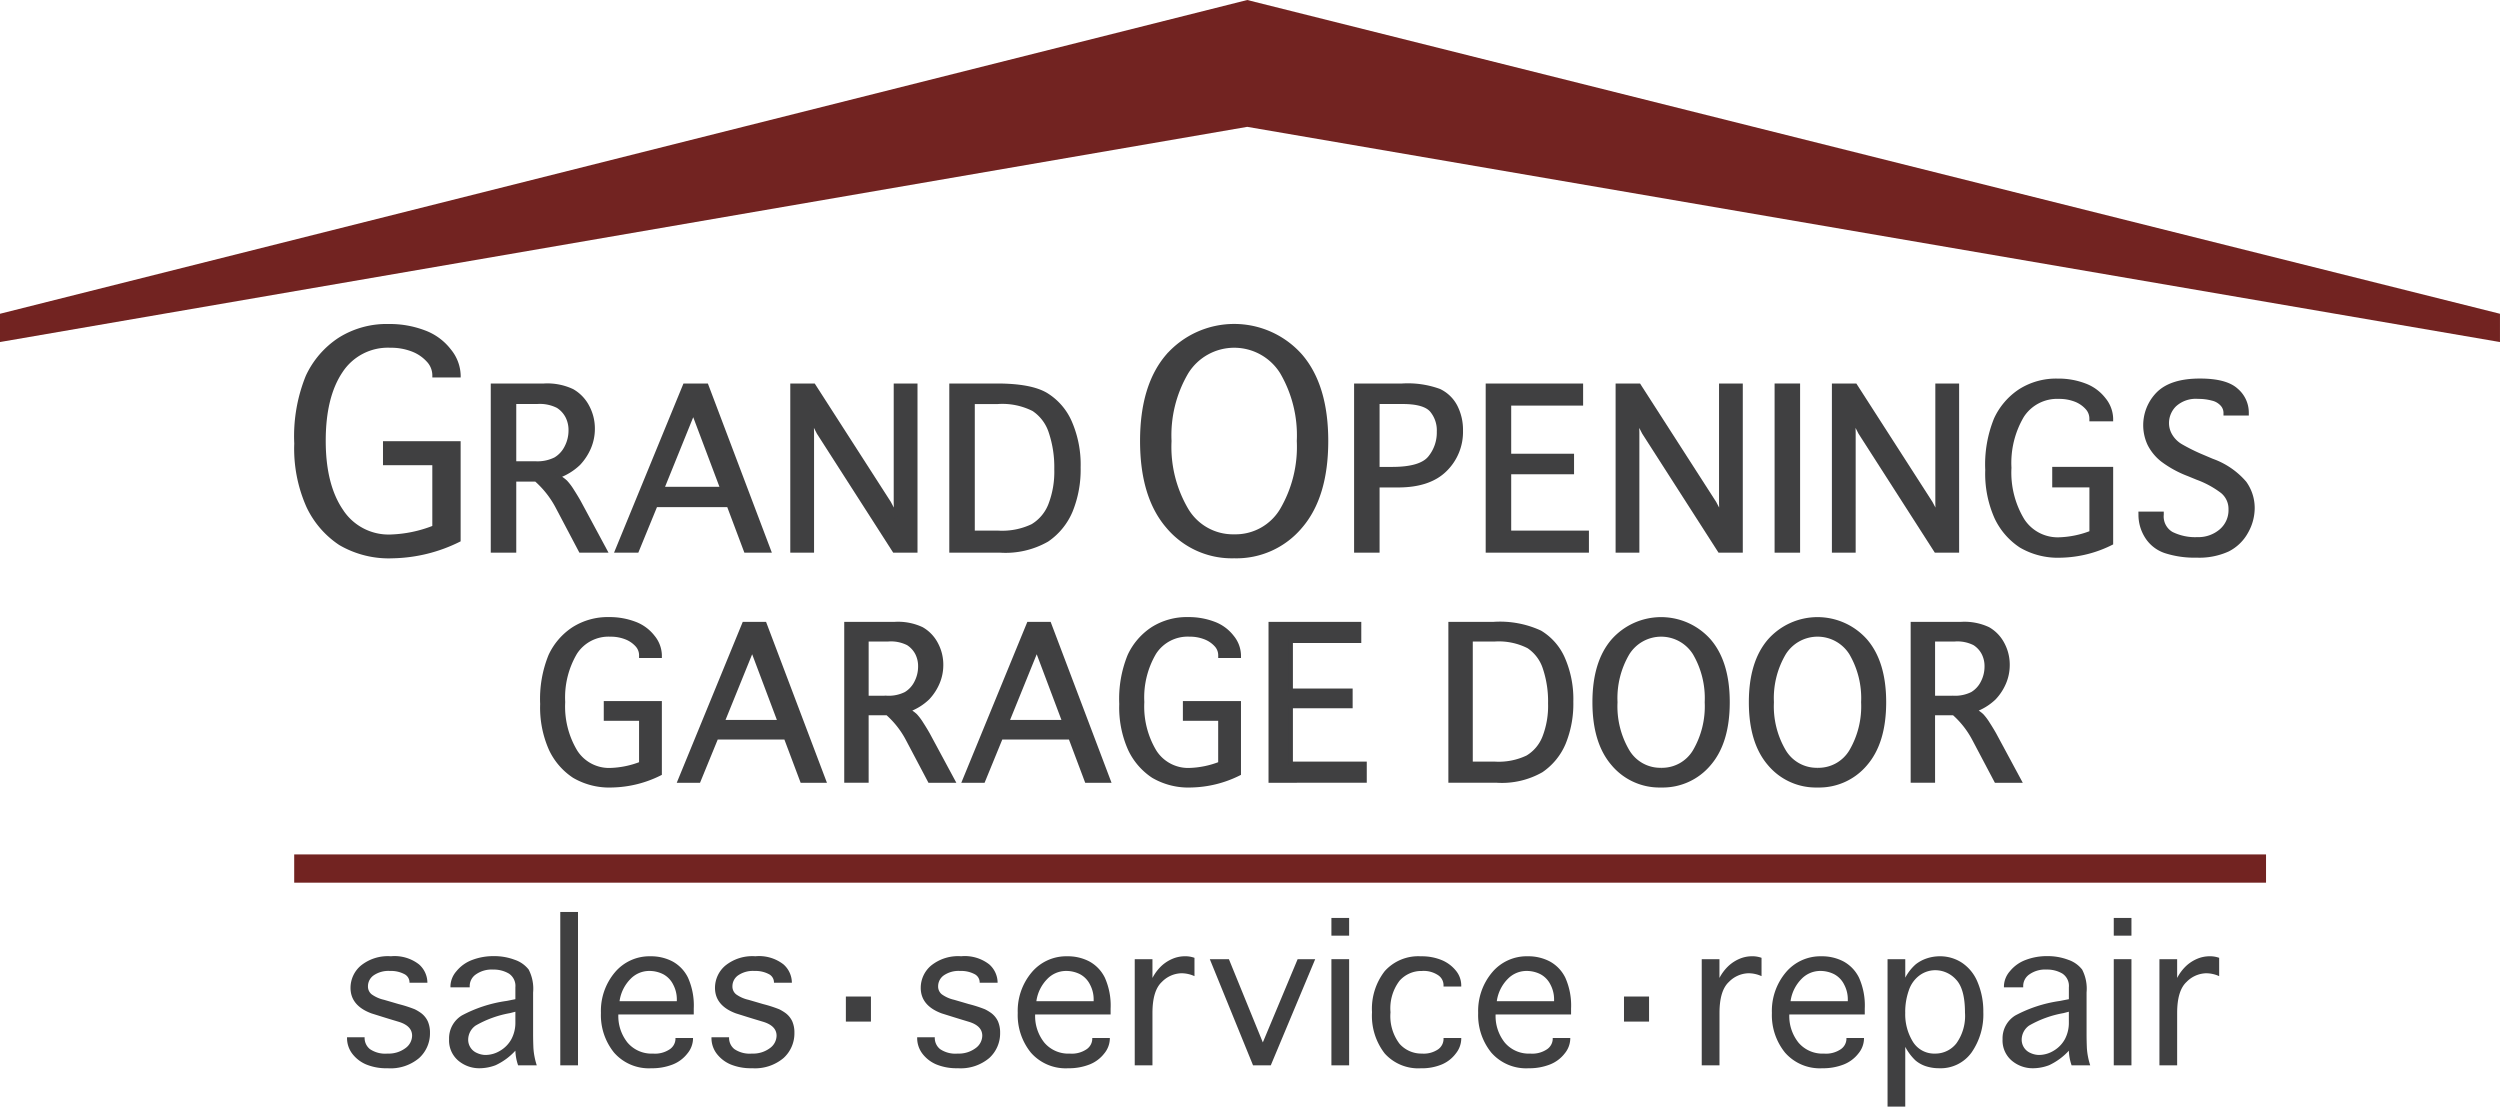 <?xml version="1.0" encoding="UTF-8"?> <svg xmlns="http://www.w3.org/2000/svg" xmlns:xlink="http://www.w3.org/1999/xlink" width="319.304" height="141.335" viewBox="0 0 319.304 141.335"><defs><clipPath id="clip-path"><rect id="Rectangle_7" data-name="Rectangle 7" width="319.304" height="141.335" fill="none"></rect></clipPath></defs><g id="GOGD-Logo-Main" transform="translate(0 0)"><g id="Group_1" data-name="Group 1" transform="translate(0 0)" clip-path="url(#clip-path)"><path id="Path_1" data-name="Path 1" d="M34.5,42.416A19.837,19.837,0,0,1,26,44.533a12.414,12.414,0,0,1-6.8-1.668,11.743,11.743,0,0,1-4.148-4.8A18.182,18.182,0,0,1,13.5,30a20.393,20.393,0,0,1,1.464-8.6A11.528,11.528,0,0,1,19.1,16.6a11.379,11.379,0,0,1,6.353-1.74,12.47,12.47,0,0,1,4.554.8,7.294,7.294,0,0,1,3.28,2.408,5.314,5.314,0,0,1,1.218,3.2v.173H31.136v-.173a2.693,2.693,0,0,0-.757-1.827,5.11,5.11,0,0,0-1.972-1.321,7.484,7.484,0,0,0-2.754-.478,7.043,7.043,0,0,0-6.238,3.207q-2.145,3.206-2.145,8.8t2.2,8.847a7.071,7.071,0,0,0,6.207,3.249,16.258,16.258,0,0,0,5.456-1.131V32.641h-6.3V29.825H34.5Z" transform="translate(24.208 26.648)" fill="#404041"></path><path id="Path_2" data-name="Path 2" d="M34.5,42.416A19.837,19.837,0,0,1,26,44.533a12.414,12.414,0,0,1-6.8-1.668,11.743,11.743,0,0,1-4.148-4.8A18.182,18.182,0,0,1,13.5,30a20.393,20.393,0,0,1,1.464-8.6A11.528,11.528,0,0,1,19.1,16.6a11.379,11.379,0,0,1,6.353-1.74,12.47,12.47,0,0,1,4.554.8,7.294,7.294,0,0,1,3.28,2.408,5.314,5.314,0,0,1,1.218,3.2v.173H31.136v-.173a2.693,2.693,0,0,0-.757-1.827,5.11,5.11,0,0,0-1.972-1.321,7.484,7.484,0,0,0-2.754-.478,7.043,7.043,0,0,0-6.238,3.207q-2.145,3.206-2.145,8.8t2.2,8.847a7.071,7.071,0,0,0,6.207,3.249,16.258,16.258,0,0,0,5.456-1.131V32.641h-6.3V29.825H34.5Z" transform="translate(24.208 26.648)" fill="none" stroke="#404041" stroke-miterlimit="10" stroke-width="0.25"></path><path id="Path_3" data-name="Path 3" d="M25.284,38.731H22.527V17.623h6.54a7.483,7.483,0,0,1,3.62.69,4.949,4.949,0,0,1,1.928,2,5.9,5.9,0,0,1,.71,2.844,6.107,6.107,0,0,1-.48,2.386A6.98,6.98,0,0,1,33.5,27.6a7.452,7.452,0,0,1-2.679,1.64,4.565,4.565,0,0,1,1.017.71,7.039,7.039,0,0,1,.832,1.106c.327.511.615.983.863,1.422L36.9,38.731H33.749l-2.93-5.556a12.224,12.224,0,0,0-2.757-3.52H25.284Zm0-11.177h2.69a5.11,5.11,0,0,0,2.57-.525,3.674,3.674,0,0,0,1.4-1.531,4.637,4.637,0,0,0,.514-2.145,3.81,3.81,0,0,0-.405-1.771,3.427,3.427,0,0,0-1.2-1.31,5.073,5.073,0,0,0-2.679-.528H25.284Z" transform="translate(40.404 31.609)" fill="#404041"></path><path id="Path_4" data-name="Path 4" d="M25.284,38.731H22.527V17.623h6.54a7.483,7.483,0,0,1,3.62.69,4.949,4.949,0,0,1,1.928,2,5.9,5.9,0,0,1,.71,2.844,6.107,6.107,0,0,1-.48,2.386A6.98,6.98,0,0,1,33.5,27.6a7.452,7.452,0,0,1-2.679,1.64,4.565,4.565,0,0,1,1.017.71,7.039,7.039,0,0,1,.832,1.106c.327.511.615.983.863,1.422L36.9,38.731H33.749l-2.93-5.556a12.224,12.224,0,0,0-2.757-3.52H25.284Zm0-11.177h2.69a5.11,5.11,0,0,0,2.57-.525,3.674,3.674,0,0,0,1.4-1.531,4.637,4.637,0,0,0,.514-2.145,3.81,3.81,0,0,0-.405-1.771,3.427,3.427,0,0,0-1.2-1.31,5.073,5.073,0,0,0-2.679-.528H25.284Z" transform="translate(40.404 31.609)" fill="none" stroke="#404041" stroke-miterlimit="10" stroke-width="0.5"></path><path id="Path_5" data-name="Path 5" d="M30.766,38.731H28.207L36.87,17.623h2.777l7.984,21.108H44.656l-2.185-5.816H33.149Zm3.215-7.917h7.677l-3.7-9.822Z" transform="translate(50.591 31.609)" fill="#404041"></path><path id="Path_6" data-name="Path 6" d="M30.766,38.731H28.207L36.87,17.623h2.777l7.984,21.108H44.656l-2.185-5.816H33.149Zm3.215-7.917h7.677l-3.7-9.822Z" transform="translate(50.591 31.609)" fill="none" stroke="#404041" stroke-miterlimit="10" stroke-width="0.5"></path><path id="Path_7" data-name="Path 7" d="M38.758,38.731H36.221V17.623h2.735l9.643,15,.877,1.662-.045-1.662v-15h2.539V38.731H49.256L39.59,23.66l-.877-1.707.045,1.707Z" transform="translate(64.965 31.609)" fill="#404041"></path><path id="Path_8" data-name="Path 8" d="M38.758,38.731H36.221V17.623h2.735l9.643,15,.877,1.662-.045-1.662v-15h2.539V38.731H49.256L39.59,23.66l-.877-1.707.045,1.707Z" transform="translate(64.965 31.609)" fill="none" stroke="#404041" stroke-miterlimit="10" stroke-width="0.5"></path><path id="Path_9" data-name="Path 9" d="M43.491,38.731V17.623h5.841q4.266,0,6.235,1.148a7.745,7.745,0,0,1,3.081,3.523A13.553,13.553,0,0,1,59.766,28.1a13.953,13.953,0,0,1-1.006,5.534,8.419,8.419,0,0,1-3.031,3.718,10.7,10.7,0,0,1-6,1.377Zm2.757-2.319h3.238a8.982,8.982,0,0,0,4.386-.852,5.418,5.418,0,0,0,2.252-2.668A11.706,11.706,0,0,0,56.9,28.32a14.085,14.085,0,0,0-.71-4.735,5.5,5.5,0,0,0-2.176-2.908,8.8,8.8,0,0,0-4.6-.93H46.248Z" transform="translate(78.004 31.609)" fill="#404041"></path><path id="Path_10" data-name="Path 10" d="M43.491,38.731V17.623h5.841q4.266,0,6.235,1.148a7.745,7.745,0,0,1,3.081,3.523A13.553,13.553,0,0,1,59.766,28.1a13.953,13.953,0,0,1-1.006,5.534,8.419,8.419,0,0,1-3.031,3.718,10.7,10.7,0,0,1-6,1.377Zm2.757-2.319h3.238a8.982,8.982,0,0,0,4.386-.852,5.418,5.418,0,0,0,2.252-2.668A11.706,11.706,0,0,0,56.9,28.32a14.085,14.085,0,0,0-.71-4.735,5.5,5.5,0,0,0-2.176-2.908,8.8,8.8,0,0,0-4.6-.93H46.248Z" transform="translate(78.004 31.609)" fill="none" stroke="#404041" stroke-miterlimit="10" stroke-width="0.5"></path><path id="Path_11" data-name="Path 11" d="M64.063,44.533a10.781,10.781,0,0,1-8.571-3.858q-3.323-3.859-3.324-11,0-7.107,3.324-10.965a11.452,11.452,0,0,1,17.144,0q3.319,3.859,3.319,10.965,0,7.14-3.319,11a10.791,10.791,0,0,1-8.573,3.858m0-2.813a6.757,6.757,0,0,0,5.975-3.294,15.806,15.806,0,0,0,2.148-8.747,15.823,15.823,0,0,0-2.148-8.73,7.039,7.039,0,0,0-11.937,0,15.728,15.728,0,0,0-2.162,8.73A15.711,15.711,0,0,0,58.1,38.426a6.769,6.769,0,0,0,5.961,3.294" transform="translate(93.567 26.648)" fill="#404041"></path><path id="Path_12" data-name="Path 12" d="M64.063,44.533a10.781,10.781,0,0,1-8.571-3.858q-3.323-3.859-3.324-11,0-7.107,3.324-10.965a11.452,11.452,0,0,1,17.144,0q3.319,3.859,3.319,10.965,0,7.14-3.319,11A10.791,10.791,0,0,1,64.063,44.533Zm0-2.813a6.757,6.757,0,0,0,5.975-3.294,15.806,15.806,0,0,0,2.148-8.747,15.823,15.823,0,0,0-2.148-8.73,7.039,7.039,0,0,0-11.937,0,15.728,15.728,0,0,0-2.162,8.73A15.711,15.711,0,0,0,58.1,38.426,6.769,6.769,0,0,0,64.063,41.72Z" transform="translate(93.567 26.648)" fill="none" stroke="#404041" stroke-miterlimit="10" stroke-width="0.25"></path><path id="Path_13" data-name="Path 13" d="M64.755,38.731H62V17.623h5.883a11.726,11.726,0,0,1,4.749.679,4.558,4.558,0,0,1,2.078,2.011,6.546,6.546,0,0,1,.7,3.084,6.749,6.749,0,0,1-2.023,4.987Q71.361,30.4,67.378,30.4H64.755Zm0-10.456h1.858q3.633,0,4.791-1.4a5.071,5.071,0,0,0,1.159-3.347,3.976,3.976,0,0,0-.927-2.746q-.93-1.039-3.688-1.039H64.755Z" transform="translate(111.197 31.609)" fill="#404041"></path><path id="Path_14" data-name="Path 14" d="M64.755,38.731H62V17.623h5.883a11.726,11.726,0,0,1,4.749.679,4.558,4.558,0,0,1,2.078,2.011,6.546,6.546,0,0,1,.7,3.084,6.749,6.749,0,0,1-2.023,4.987Q71.361,30.4,67.378,30.4H64.755Zm0-10.456h1.858q3.633,0,4.791-1.4a5.071,5.071,0,0,0,1.159-3.347,3.976,3.976,0,0,0-.927-2.746q-.93-1.039-3.688-1.039H64.755Z" transform="translate(111.197 31.609)" fill="none" stroke="#404041" stroke-miterlimit="10" stroke-width="0.5"></path><path id="Path_15" data-name="Path 15" d="M68.015,38.731V17.623H79.958v2.319H70.773V26.59H78.8v2.123H70.773v7.7H80.7v2.319Z" transform="translate(121.99 31.609)" fill="#404041"></path><path id="Path_16" data-name="Path 16" d="M68.015,38.731V17.623H79.958v2.319H70.773V26.59H78.8v2.123H70.773v7.7H80.7v2.319Z" transform="translate(121.99 31.609)" fill="none" stroke="#404041" stroke-miterlimit="10" stroke-width="0.5"></path><path id="Path_17" data-name="Path 17" d="M76.491,38.731H73.955V17.623h2.735l9.643,15,.877,1.662-.045-1.662v-15H89.7V38.731H86.989L77.324,23.66l-.877-1.707.045,1.707Z" transform="translate(132.642 31.609)" fill="#404041"></path><path id="Path_18" data-name="Path 18" d="M76.491,38.731H73.955V17.623h2.735l9.643,15,.877,1.662-.045-1.662v-15H89.7V38.731H86.989L77.324,23.66l-.877-1.707.045,1.707Z" transform="translate(132.642 31.609)" fill="none" stroke="#404041" stroke-miterlimit="10" stroke-width="0.5"></path><rect id="Rectangle_1" data-name="Rectangle 1" width="2.757" height="21.108" transform="translate(226.904 49.231)" fill="#404041"></rect><rect id="Rectangle_2" data-name="Rectangle 2" width="2.757" height="21.108" transform="translate(226.904 49.231)" fill="none" stroke="#404041" stroke-miterlimit="10" stroke-width="0.5"></rect><path id="Path_19" data-name="Path 19" d="M86.38,38.731H83.844V17.623h2.735l9.643,15,.877,1.662-.045-1.662v-15h2.539V38.731H96.878L87.213,23.66l-.877-1.707.045,1.707Z" transform="translate(150.379 31.609)" fill="#404041"></path><path id="Path_20" data-name="Path 20" d="M86.38,38.731H83.844V17.623h2.735l9.643,15,.877,1.662-.045-1.662v-15h2.539V38.731H96.878L87.213,23.66l-.877-1.707.045,1.707Z" transform="translate(150.379 31.609)" fill="none" stroke="#404041" stroke-miterlimit="10" stroke-width="0.5"></path><path id="Path_21" data-name="Path 21" d="M106.692,38.176a14.989,14.989,0,0,1-6.408,1.6,9.359,9.359,0,0,1-5.129-1.26A8.822,8.822,0,0,1,92.026,34.9a13.73,13.73,0,0,1-1.171-6.082,15.35,15.35,0,0,1,1.106-6.487,8.678,8.678,0,0,1,3.115-3.62,8.583,8.583,0,0,1,4.791-1.31,9.4,9.4,0,0,1,3.433.6,5.507,5.507,0,0,1,2.472,1.813,4.015,4.015,0,0,1,.919,2.419v.131h-2.537V22.23a2.03,2.03,0,0,0-.57-1.38,3.856,3.856,0,0,0-1.486-.995,5.67,5.67,0,0,0-2.078-.36,5.318,5.318,0,0,0-4.7,2.416,11.821,11.821,0,0,0-1.617,6.64,11.729,11.729,0,0,0,1.662,6.671,5.334,5.334,0,0,0,4.682,2.45,12.233,12.233,0,0,0,4.112-.855V30.8H99.409v-2.12h7.283Z" transform="translate(162.954 31.203)" fill="#404041"></path><path id="Path_22" data-name="Path 22" d="M106.692,38.176a14.989,14.989,0,0,1-6.408,1.6,9.359,9.359,0,0,1-5.129-1.26A8.822,8.822,0,0,1,92.026,34.9a13.73,13.73,0,0,1-1.171-6.082,15.35,15.35,0,0,1,1.106-6.487,8.678,8.678,0,0,1,3.115-3.62,8.583,8.583,0,0,1,4.791-1.31,9.4,9.4,0,0,1,3.433.6,5.507,5.507,0,0,1,2.472,1.813,4.015,4.015,0,0,1,.919,2.419v.131h-2.537V22.23a2.03,2.03,0,0,0-.57-1.38,3.856,3.856,0,0,0-1.486-.995,5.67,5.67,0,0,0-2.078-.36,5.318,5.318,0,0,0-4.7,2.416,11.821,11.821,0,0,0-1.617,6.64,11.729,11.729,0,0,0,1.662,6.671,5.334,5.334,0,0,0,4.682,2.45,12.233,12.233,0,0,0,4.112-.855V30.8H99.409v-2.12h7.283Z" transform="translate(162.954 31.203)" fill="none" stroke="#404041" stroke-miterlimit="10" stroke-width="0.5"></path><path id="Path_23" data-name="Path 23" d="M97.859,34.392h2.735v.131a2.539,2.539,0,0,0,1.246,2.439,6.8,6.8,0,0,0,3.3.69,4.448,4.448,0,0,0,3.009-1.05,3.465,3.465,0,0,0,1.212-2.757,2.866,2.866,0,0,0-1.048-2.274,12.148,12.148,0,0,0-3.173-1.729l-1.115-.458a13.586,13.586,0,0,1-3.347-1.827,6.088,6.088,0,0,1-1.662-2.011,5.719,5.719,0,0,1,1.148-6.506q1.693-1.643,5.3-1.643,3.3,0,4.648,1.226a3.761,3.761,0,0,1,1.344,2.866v.128h-2.735v-.128a1.608,1.608,0,0,0-.413-1.031,2.387,2.387,0,0,0-1.249-.732,6.775,6.775,0,0,0-1.816-.229,3.983,3.983,0,0,0-3.006,1.017,3.256,3.256,0,0,0-.975,2.307,3.117,3.117,0,0,0,.461,1.64A3.746,3.746,0,0,0,103,25.729a24.193,24.193,0,0,0,2.735,1.358l1.291.548a9.839,9.839,0,0,1,4.154,2.844,5.492,5.492,0,0,1,1.028,3.193,6.177,6.177,0,0,1-.841,3.084,5.529,5.529,0,0,1-2.341,2.252,8.807,8.807,0,0,1-3.992.765,12.02,12.02,0,0,1-3.947-.556,4.5,4.5,0,0,1-2.405-1.861,5.205,5.205,0,0,1-.821-2.833Z" transform="translate(175.516 31.201)" fill="#404041"></path><path id="Path_24" data-name="Path 24" d="M97.859,34.392h2.735v.131a2.539,2.539,0,0,0,1.246,2.439,6.8,6.8,0,0,0,3.3.69,4.448,4.448,0,0,0,3.009-1.05,3.465,3.465,0,0,0,1.212-2.757,2.866,2.866,0,0,0-1.048-2.274,12.148,12.148,0,0,0-3.173-1.729l-1.115-.458a13.586,13.586,0,0,1-3.347-1.827,6.088,6.088,0,0,1-1.662-2.011,5.719,5.719,0,0,1,1.148-6.506q1.693-1.643,5.3-1.643,3.3,0,4.648,1.226a3.761,3.761,0,0,1,1.344,2.866v.128h-2.735v-.128a1.608,1.608,0,0,0-.413-1.031,2.387,2.387,0,0,0-1.249-.732,6.775,6.775,0,0,0-1.816-.229,3.983,3.983,0,0,0-3.006,1.017,3.256,3.256,0,0,0-.975,2.307,3.117,3.117,0,0,0,.461,1.64A3.746,3.746,0,0,0,103,25.729a24.193,24.193,0,0,0,2.735,1.358l1.291.548a9.839,9.839,0,0,1,4.154,2.844,5.492,5.492,0,0,1,1.028,3.193,6.177,6.177,0,0,1-.841,3.084,5.529,5.529,0,0,1-2.341,2.252,8.807,8.807,0,0,1-3.992.765,12.02,12.02,0,0,1-3.947-.556,4.5,4.5,0,0,1-2.405-1.861,5.205,5.205,0,0,1-.821-2.833Z" transform="translate(175.516 31.201)" fill="none" stroke="#404041" stroke-miterlimit="10" stroke-width="0.5"></path><path id="Path_25" data-name="Path 25" d="M39.831,48.046a14.233,14.233,0,0,1-6.09,1.517,8.893,8.893,0,0,1-4.872-1.2A8.4,8.4,0,0,1,25.9,44.929a13.034,13.034,0,0,1-1.112-5.777,14.6,14.6,0,0,1,1.05-6.16A8.252,8.252,0,0,1,28.8,29.553,8.132,8.132,0,0,1,33.347,28.3a8.992,8.992,0,0,1,3.263.573A5.252,5.252,0,0,1,38.96,30.6a3.808,3.808,0,0,1,.872,2.3v.126H37.42V32.9a1.93,1.93,0,0,0-.539-1.31,3.71,3.71,0,0,0-1.414-.944,5.364,5.364,0,0,0-1.975-.344,5.049,5.049,0,0,0-4.467,2.3A11.224,11.224,0,0,0,27.486,38.9a11.149,11.149,0,0,0,1.581,6.339,5.067,5.067,0,0,0,4.447,2.327,11.673,11.673,0,0,0,3.905-.81V41.043H32.911V39.026h6.92Z" transform="translate(44.453 50.766)" fill="#404041"></path><path id="Path_26" data-name="Path 26" d="M39.831,48.046a14.233,14.233,0,0,1-6.09,1.517,8.893,8.893,0,0,1-4.872-1.2A8.4,8.4,0,0,1,25.9,44.929a13.034,13.034,0,0,1-1.112-5.777,14.6,14.6,0,0,1,1.05-6.16A8.252,8.252,0,0,1,28.8,29.553,8.132,8.132,0,0,1,33.347,28.3a8.992,8.992,0,0,1,3.263.573A5.252,5.252,0,0,1,38.96,30.6a3.808,3.808,0,0,1,.872,2.3v.126H37.42V32.9a1.93,1.93,0,0,0-.539-1.31,3.71,3.71,0,0,0-1.414-.944,5.364,5.364,0,0,0-1.975-.344,5.049,5.049,0,0,0-4.467,2.3A11.224,11.224,0,0,0,27.486,38.9a11.149,11.149,0,0,0,1.581,6.339,5.067,5.067,0,0,0,4.447,2.327,11.673,11.673,0,0,0,3.905-.81V41.043H32.911V39.026h6.92Z" transform="translate(44.453 50.766)" fill="none" stroke="#404041" stroke-miterlimit="10" stroke-width="0.5"></path><path id="Path_27" data-name="Path 27" d="M33.507,48.573H31.074L39.3,28.521h2.637l7.587,20.052H46.7l-2.078-5.528H35.77Zm3.053-7.523h7.294L40.343,31.72Z" transform="translate(55.733 51.155)" fill="#404041"></path><path id="Path_28" data-name="Path 28" d="M33.507,48.573H31.074L39.3,28.521h2.637l7.587,20.052H46.7l-2.078-5.528H35.77Zm3.053-7.523h7.294L40.343,31.72Z" transform="translate(55.733 51.155)" fill="none" stroke="#404041" stroke-miterlimit="10" stroke-width="0.5"></path><path id="Path_29" data-name="Path 29" d="M41.306,48.572H38.688V28.52H44.9a7.146,7.146,0,0,1,3.439.654,4.714,4.714,0,0,1,1.83,1.9,5.583,5.583,0,0,1,.673,2.7,5.768,5.768,0,0,1-.455,2.266A6.6,6.6,0,0,1,49.108,38a7.084,7.084,0,0,1-2.545,1.559,4.446,4.446,0,0,1,.967.673,6.756,6.756,0,0,1,.788,1.05q.469.729.821,1.352l3.2,5.942H49.348L46.563,43.3a11.591,11.591,0,0,0-2.618-3.347h-2.64Zm0-10.618h2.556a4.882,4.882,0,0,0,2.442-.5A3.507,3.507,0,0,0,47.633,36a4.4,4.4,0,0,0,.489-2.037,3.631,3.631,0,0,0-.386-1.685,3.287,3.287,0,0,0-1.143-1.246,4.834,4.834,0,0,0-2.545-.5H41.306Z" transform="translate(69.389 51.153)" fill="#404041"></path><path id="Path_30" data-name="Path 30" d="M41.306,48.572H38.688V28.52H44.9a7.146,7.146,0,0,1,3.439.654,4.714,4.714,0,0,1,1.83,1.9,5.583,5.583,0,0,1,.673,2.7,5.768,5.768,0,0,1-.455,2.266A6.6,6.6,0,0,1,49.108,38a7.084,7.084,0,0,1-2.545,1.559,4.446,4.446,0,0,1,.967.673,6.756,6.756,0,0,1,.788,1.05q.469.729.821,1.352l3.2,5.942H49.348L46.563,43.3a11.591,11.591,0,0,0-2.618-3.347h-2.64Zm0-10.618h2.556a4.882,4.882,0,0,0,2.442-.5A3.507,3.507,0,0,0,47.633,36a4.4,4.4,0,0,0,.489-2.037,3.631,3.631,0,0,0-.386-1.685,3.287,3.287,0,0,0-1.143-1.246,4.834,4.834,0,0,0-2.545-.5H41.306Z" transform="translate(69.389 51.153)" fill="none" stroke="#404041" stroke-miterlimit="10" stroke-width="0.5"></path><path id="Path_31" data-name="Path 31" d="M46.517,48.573H44.084l8.23-20.052h2.637l7.587,20.052H59.711l-2.078-5.528H48.78Zm3.053-7.523h7.294L53.353,31.72Z" transform="translate(79.067 51.155)" fill="#404041"></path><path id="Path_32" data-name="Path 32" d="M46.517,48.573H44.084l8.23-20.052h2.637l7.587,20.052H59.711l-2.078-5.528H48.78Zm3.053-7.523h7.294L53.353,31.72Z" transform="translate(79.067 51.155)" fill="none" stroke="#404041" stroke-miterlimit="10" stroke-width="0.5"></path><path id="Path_33" data-name="Path 33" d="M66.308,48.046a14.233,14.233,0,0,1-6.09,1.517,8.893,8.893,0,0,1-4.872-1.2,8.4,8.4,0,0,1-2.972-3.439,13.034,13.034,0,0,1-1.112-5.777,14.6,14.6,0,0,1,1.05-6.16,8.252,8.252,0,0,1,2.961-3.439A8.132,8.132,0,0,1,59.824,28.3a8.992,8.992,0,0,1,3.263.573A5.252,5.252,0,0,1,65.437,30.6a3.808,3.808,0,0,1,.872,2.3v.126H63.9V32.9a1.929,1.929,0,0,0-.539-1.31,3.71,3.71,0,0,0-1.414-.944A5.364,5.364,0,0,0,59.97,30.3a5.049,5.049,0,0,0-4.467,2.3A11.224,11.224,0,0,0,53.963,38.9a11.149,11.149,0,0,0,1.581,6.339,5.067,5.067,0,0,0,4.447,2.327,11.673,11.673,0,0,0,3.905-.81V41.043H59.388V39.026h6.92Z" transform="translate(91.942 50.766)" fill="#404041"></path><path id="Path_34" data-name="Path 34" d="M66.308,48.046a14.233,14.233,0,0,1-6.09,1.517,8.893,8.893,0,0,1-4.872-1.2,8.4,8.4,0,0,1-2.972-3.439,13.034,13.034,0,0,1-1.112-5.777,14.6,14.6,0,0,1,1.05-6.16,8.252,8.252,0,0,1,2.961-3.439A8.132,8.132,0,0,1,59.824,28.3a8.992,8.992,0,0,1,3.263.573A5.252,5.252,0,0,1,65.437,30.6a3.808,3.808,0,0,1,.872,2.3v.126H63.9V32.9a1.929,1.929,0,0,0-.539-1.31,3.71,3.71,0,0,0-1.414-.944A5.364,5.364,0,0,0,59.97,30.3a5.049,5.049,0,0,0-4.467,2.3A11.224,11.224,0,0,0,53.963,38.9a11.149,11.149,0,0,0,1.581,6.339,5.067,5.067,0,0,0,4.447,2.327,11.673,11.673,0,0,0,3.905-.81V41.043H59.388V39.026h6.92Z" transform="translate(91.942 50.766)" fill="none" stroke="#404041" stroke-miterlimit="10" stroke-width="0.5"></path><path id="Path_35" data-name="Path 35" d="M58.086,48.573V28.521H69.434v2.2H60.7v6.319H68.33v2.014H60.7v7.316h9.434v2.2Z" transform="translate(104.182 51.154)" fill="#404041"></path><path id="Path_36" data-name="Path 36" d="M58.086,48.573V28.521H69.434v2.2H60.7v6.319H68.33v2.014H60.7v7.316h9.434v2.2Z" transform="translate(104.182 51.154)" fill="none" stroke="#404041" stroke-miterlimit="10" stroke-width="0.5"></path><path id="Path_37" data-name="Path 37" d="M66.309,48.572V28.52h5.548a12.235,12.235,0,0,1,5.922,1.092,7.324,7.324,0,0,1,2.928,3.344,12.922,12.922,0,0,1,1.062,5.517,13.246,13.246,0,0,1-.955,5.257,8.006,8.006,0,0,1-2.877,3.534,10.187,10.187,0,0,1-5.7,1.307Zm2.618-2.2H72a8.521,8.521,0,0,0,4.165-.81,5.143,5.143,0,0,0,2.14-2.537,11.039,11.039,0,0,0,.737-4.341,13.371,13.371,0,0,0-.673-4.5A5.23,5.23,0,0,0,76.3,31.42a8.372,8.372,0,0,0-4.366-.883H68.927Z" transform="translate(118.929 51.153)" fill="#404041"></path><path id="Path_38" data-name="Path 38" d="M66.309,48.572V28.52h5.548a12.235,12.235,0,0,1,5.922,1.092,7.324,7.324,0,0,1,2.928,3.344,12.922,12.922,0,0,1,1.062,5.517,13.246,13.246,0,0,1-.955,5.257,8.006,8.006,0,0,1-2.877,3.534,10.187,10.187,0,0,1-5.7,1.307Zm2.618-2.2H72a8.521,8.521,0,0,0,4.165-.81,5.143,5.143,0,0,0,2.14-2.537,11.039,11.039,0,0,0,.737-4.341,13.371,13.371,0,0,0-.673-4.5A5.23,5.23,0,0,0,76.3,31.42a8.372,8.372,0,0,0-4.366-.883H68.927Z" transform="translate(118.929 51.153)" fill="none" stroke="#404041" stroke-miterlimit="10" stroke-width="0.5"></path><path id="Path_39" data-name="Path 39" d="M81.415,49.564a7.729,7.729,0,0,1-6.14-2.766q-2.38-2.761-2.38-7.875,0-5.091,2.38-7.855a8.2,8.2,0,0,1,12.28,0q2.38,2.766,2.38,7.855,0,5.112-2.38,7.875a7.729,7.729,0,0,1-6.14,2.766m0-2.017A4.845,4.845,0,0,0,85.7,45.189a11.351,11.351,0,0,0,1.536-6.266A11.356,11.356,0,0,0,85.7,32.669a5.045,5.045,0,0,0-8.554,0A11.284,11.284,0,0,0,75.6,38.923a11.279,11.279,0,0,0,1.548,6.266,4.85,4.85,0,0,0,4.271,2.358" transform="translate(130.742 50.767)" fill="#404041"></path><path id="Path_40" data-name="Path 40" d="M81.415,49.564a7.729,7.729,0,0,1-6.14-2.766q-2.38-2.761-2.38-7.875,0-5.091,2.38-7.855a8.2,8.2,0,0,1,12.28,0q2.38,2.766,2.38,7.855,0,5.112-2.38,7.875A7.729,7.729,0,0,1,81.415,49.564Zm0-2.017A4.845,4.845,0,0,0,85.7,45.189a11.351,11.351,0,0,0,1.536-6.266A11.356,11.356,0,0,0,85.7,32.669a5.045,5.045,0,0,0-8.554,0A11.284,11.284,0,0,0,75.6,38.923a11.279,11.279,0,0,0,1.548,6.266A4.85,4.85,0,0,0,81.415,47.547Z" transform="translate(130.742 50.767)" fill="none" stroke="#404041" stroke-miterlimit="10" stroke-width="0.5"></path><path id="Path_41" data-name="Path 41" d="M88.567,49.564a7.729,7.729,0,0,1-6.14-2.766q-2.38-2.761-2.38-7.875,0-5.091,2.38-7.855a8.2,8.2,0,0,1,12.28,0q2.38,2.766,2.38,7.855,0,5.112-2.38,7.875a7.729,7.729,0,0,1-6.14,2.766m0-2.017a4.845,4.845,0,0,0,4.283-2.358,11.351,11.351,0,0,0,1.536-6.266,11.356,11.356,0,0,0-1.536-6.255,5.045,5.045,0,0,0-8.554,0,11.284,11.284,0,0,0-1.548,6.255A11.279,11.279,0,0,0,84.3,45.189a4.85,4.85,0,0,0,4.271,2.358" transform="translate(143.569 50.767)" fill="#404041"></path><path id="Path_42" data-name="Path 42" d="M88.567,49.564a7.729,7.729,0,0,1-6.14-2.766q-2.38-2.761-2.38-7.875,0-5.091,2.38-7.855a8.2,8.2,0,0,1,12.28,0q2.38,2.766,2.38,7.855,0,5.112-2.38,7.875A7.729,7.729,0,0,1,88.567,49.564Zm0-2.017a4.845,4.845,0,0,0,4.283-2.358,11.351,11.351,0,0,0,1.536-6.266,11.356,11.356,0,0,0-1.536-6.255,5.045,5.045,0,0,0-8.554,0,11.284,11.284,0,0,0-1.548,6.255A11.279,11.279,0,0,0,84.3,45.189,4.85,4.85,0,0,0,88.567,47.547Z" transform="translate(143.569 50.767)" fill="none" stroke="#404041" stroke-miterlimit="10" stroke-width="0.5"></path><path id="Path_43" data-name="Path 43" d="M90.063,48.572H87.445V28.52h6.213a7.146,7.146,0,0,1,3.439.654,4.715,4.715,0,0,1,1.83,1.9,5.583,5.583,0,0,1,.673,2.7,5.769,5.769,0,0,1-.455,2.266A6.6,6.6,0,0,1,97.865,38a7.084,7.084,0,0,1-2.545,1.559,4.446,4.446,0,0,1,.967.673,6.754,6.754,0,0,1,.788,1.05q.469.729.821,1.352l3.2,5.942H98.105L95.32,43.3A11.591,11.591,0,0,0,92.7,39.948h-2.64Zm0-10.618h2.556a4.882,4.882,0,0,0,2.442-.5A3.507,3.507,0,0,0,96.39,36a4.4,4.4,0,0,0,.489-2.037,3.631,3.631,0,0,0-.386-1.685,3.287,3.287,0,0,0-1.143-1.246,4.834,4.834,0,0,0-2.545-.5H90.063Z" transform="translate(156.838 51.153)" fill="#404041"></path><path id="Path_44" data-name="Path 44" d="M90.063,48.572H87.445V28.52h6.213a7.146,7.146,0,0,1,3.439.654,4.715,4.715,0,0,1,1.83,1.9,5.583,5.583,0,0,1,.673,2.7,5.769,5.769,0,0,1-.455,2.266A6.6,6.6,0,0,1,97.865,38a7.084,7.084,0,0,1-2.545,1.559,4.446,4.446,0,0,1,.967.673,6.754,6.754,0,0,1,.788,1.05q.469.729.821,1.352l3.2,5.942H98.105L95.32,43.3A11.591,11.591,0,0,0,92.7,39.948h-2.64Zm0-10.618h2.556a4.882,4.882,0,0,0,2.442-.5A3.507,3.507,0,0,0,96.39,36a4.4,4.4,0,0,0,.489-2.037,3.631,3.631,0,0,0-.386-1.685,3.287,3.287,0,0,0-1.143-1.246,4.834,4.834,0,0,0-2.545-.5H90.063Z" transform="translate(156.838 51.153)" fill="none" stroke="#404041" stroke-miterlimit="10" stroke-width="0.5"></path><path id="Path_45" data-name="Path 45" d="M15.867,54.062H18.11v.059a1.827,1.827,0,0,0,.673,1.453,3.469,3.469,0,0,0,2.254.575,3.564,3.564,0,0,0,2.271-.682,1.993,1.993,0,0,0,.869-1.6q0-1.249-1.7-1.774l-1.171-.352-.763-.235-1.559-.489q-2.678-.993-2.673-3.277a3.731,3.731,0,0,1,1.3-2.81,5.48,5.48,0,0,1,3.855-1.21,5.08,5.08,0,0,1,3.59,1.036,3.137,3.137,0,0,1,1.073,2.3V47.1H23.845v-.039a1.19,1.19,0,0,0-.682-1.073,3.652,3.652,0,0,0-1.813-.391,3.313,3.313,0,0,0-2.09.567,1.7,1.7,0,0,0-.721,1.383,1.271,1.271,0,0,0,.469,1.034,4.331,4.331,0,0,0,1.578.7l1.073.313.8.235a16.5,16.5,0,0,1,2.059.662,5.954,5.954,0,0,1,.807.486,2.785,2.785,0,0,1,.86,1.064A3.571,3.571,0,0,1,26.46,53.5a4.255,4.255,0,0,1-1.383,3.218,5.648,5.648,0,0,1-4.02,1.307,6.8,6.8,0,0,1-2.78-.5,4.391,4.391,0,0,1-1.757-1.377,3.3,3.3,0,0,1-.654-2.028Z" transform="translate(28.458 78.415)" fill="#404041"></path><path id="Path_46" data-name="Path 46" d="M29.351,57.665A6.292,6.292,0,0,1,29,55.791a8,8,0,0,1-2.525,1.855,5.832,5.832,0,0,1-2.02.388,4.135,4.135,0,0,1-2.763-.986,3.373,3.373,0,0,1-1.159-2.721,3.413,3.413,0,0,1,1.629-3.034,17.1,17.1,0,0,1,5.629-1.844L29,49.215v-1.52a1.887,1.887,0,0,0-.838-1.757,3.813,3.813,0,0,0-2.011-.506,3.482,3.482,0,0,0-2.193.615,1.8,1.8,0,0,0-.791,1.453v.2H20.708v-.2a3.027,3.027,0,0,1,.76-1.855,4.709,4.709,0,0,1,2.02-1.444,7.546,7.546,0,0,1,2.74-.486,7.394,7.394,0,0,1,2.693.469A3.79,3.79,0,0,1,30.7,45.432a5.326,5.326,0,0,1,.564,2.925v5.269q0,.876.039,1.824a8.936,8.936,0,0,0,.43,2.215ZM29,50.815l-.682.176a13.513,13.513,0,0,0-4.391,1.59,2.22,2.22,0,0,0-.955,1.785,1.836,1.836,0,0,0,1.12,1.718,2.675,2.675,0,0,0,1.1.254,3.638,3.638,0,0,0,1.874-.548,3.855,3.855,0,0,0,1.425-1.472A4.456,4.456,0,0,0,29,52.162Z" transform="translate(36.825 78.404)" fill="#404041"></path><rect id="Rectangle_3" data-name="Rectangle 3" width="2.263" height="19.588" transform="translate(71.56 116.478)" fill="#404041"></rect><path id="Path_47" data-name="Path 47" d="M36.994,54.158h2.243v.137a3.051,3.051,0,0,1-.712,1.835,4.388,4.388,0,0,1-1.891,1.414,7.158,7.158,0,0,1-2.7.478,5.9,5.9,0,0,1-4.783-2,7.609,7.609,0,0,1-1.676-5.062,7.642,7.642,0,0,1,1.777-5.179,5.763,5.763,0,0,1,4.584-2.059,5.88,5.88,0,0,1,2.791.662A4.714,4.714,0,0,1,38.6,46.461a8.718,8.718,0,0,1,.732,3.95v.743H29.7a5.43,5.43,0,0,0,1.171,3.59,4.013,4.013,0,0,0,3.257,1.405,3.362,3.362,0,0,0,2.176-.578,1.651,1.651,0,0,0,.693-1.277Zm-7.14-4.7H37.17v-.274a4,4,0,0,0-.458-1.833,3.009,3.009,0,0,0-1.26-1.327,3.882,3.882,0,0,0-1.872-.43,3.328,3.328,0,0,0-2.321,1.014,5.025,5.025,0,0,0-1.405,2.849" transform="translate(49.276 78.417)" fill="#404041"></path><path id="Path_48" data-name="Path 48" d="M32.53,54.062h2.243v.059a1.827,1.827,0,0,0,.673,1.453,3.469,3.469,0,0,0,2.254.575,3.564,3.564,0,0,0,2.271-.682,1.993,1.993,0,0,0,.869-1.6q0-1.249-1.7-1.774l-1.17-.352-.763-.235-1.559-.489q-2.678-.993-2.673-3.277a3.731,3.731,0,0,1,1.3-2.81,5.48,5.48,0,0,1,3.855-1.21,5.08,5.08,0,0,1,3.59,1.036,3.138,3.138,0,0,1,1.073,2.3V47.1H40.508v-.039a1.19,1.19,0,0,0-.682-1.073,3.652,3.652,0,0,0-1.813-.391,3.313,3.313,0,0,0-2.09.567,1.7,1.7,0,0,0-.721,1.383,1.271,1.271,0,0,0,.469,1.034,4.331,4.331,0,0,0,1.578.7l1.073.313.8.235a16.5,16.5,0,0,1,2.059.662,5.954,5.954,0,0,1,.807.486,2.785,2.785,0,0,1,.86,1.064,3.571,3.571,0,0,1,.271,1.455,4.255,4.255,0,0,1-1.383,3.218,5.648,5.648,0,0,1-4.02,1.307,6.8,6.8,0,0,1-2.78-.5,4.391,4.391,0,0,1-1.757-1.377,3.3,3.3,0,0,1-.654-2.028Z" transform="translate(58.345 78.415)" fill="#404041"></path><rect id="Rectangle_4" data-name="Rectangle 4" width="3.201" height="3.201" transform="translate(108.036 127.278)" fill="#404041"></rect><path id="Path_49" data-name="Path 49" d="M41.935,54.062h2.243v.059a1.827,1.827,0,0,0,.673,1.453,3.469,3.469,0,0,0,2.254.575,3.564,3.564,0,0,0,2.271-.682,1.993,1.993,0,0,0,.869-1.6q0-1.249-1.7-1.774L47.38,51.74l-.763-.235-1.559-.489q-2.678-.993-2.673-3.277a3.731,3.731,0,0,1,1.3-2.81,5.48,5.48,0,0,1,3.855-1.21,5.08,5.08,0,0,1,3.59,1.036,3.137,3.137,0,0,1,1.073,2.3V47.1H49.913v-.039a1.19,1.19,0,0,0-.682-1.073,3.652,3.652,0,0,0-1.813-.391,3.313,3.313,0,0,0-2.09.567,1.7,1.7,0,0,0-.721,1.383,1.271,1.271,0,0,0,.469,1.034,4.331,4.331,0,0,0,1.578.7l1.073.313.8.235a16.5,16.5,0,0,1,2.059.662,5.954,5.954,0,0,1,.807.486,2.785,2.785,0,0,1,.86,1.064,3.571,3.571,0,0,1,.271,1.455,4.255,4.255,0,0,1-1.383,3.218,5.648,5.648,0,0,1-4.02,1.307,6.8,6.8,0,0,1-2.78-.5,4.391,4.391,0,0,1-1.757-1.377,3.3,3.3,0,0,1-.654-2.028Z" transform="translate(75.213 78.415)" fill="#404041"></path><path id="Path_50" data-name="Path 50" d="M56.051,54.158h2.243v.137a3.064,3.064,0,0,1-.71,1.835,4.413,4.413,0,0,1-1.894,1.414,7.158,7.158,0,0,1-2.7.478,5.9,5.9,0,0,1-4.783-2,7.609,7.609,0,0,1-1.676-5.062,7.642,7.642,0,0,1,1.777-5.179,5.762,5.762,0,0,1,4.584-2.059,5.88,5.88,0,0,1,2.791.662,4.714,4.714,0,0,1,1.978,2.078,8.718,8.718,0,0,1,.732,3.95v.743H48.755a5.43,5.43,0,0,0,1.17,3.59,4.013,4.013,0,0,0,3.257,1.405,3.362,3.362,0,0,0,2.176-.578,1.651,1.651,0,0,0,.693-1.277Zm-7.14-4.7h7.316v-.274a4,4,0,0,0-.458-1.833,3.009,3.009,0,0,0-1.26-1.327,3.882,3.882,0,0,0-1.872-.43,3.328,3.328,0,0,0-2.321,1.014,5.025,5.025,0,0,0-1.405,2.849" transform="translate(83.456 78.417)" fill="#404041"></path><path id="Path_51" data-name="Path 51" d="M54.143,57.652H51.88V44.092h2.263v2.4a5.764,5.764,0,0,1,1.229-1.609,4.895,4.895,0,0,1,1.405-.869A4.1,4.1,0,0,1,58.3,43.72a3.42,3.42,0,0,1,1.21.2v2.341a4.014,4.014,0,0,0-1.7-.369A3.615,3.615,0,0,0,55.344,47q-1.2,1.11-1.2,3.958Z" transform="translate(93.05 78.415)" fill="#404041"></path><path id="Path_52" data-name="Path 52" d="M60.835,57.413l-5.523-13.56h2.439l4.333,10.632,4.447-10.632h2.243L63.1,57.413Z" transform="translate(99.206 78.654)" fill="#404041"></path><path id="Path_53" data-name="Path 53" d="M60.872,41.968h2.263v2.263H60.872Zm0,5.266h2.263v13.56H60.872Z" transform="translate(109.178 75.273)" fill="#404041"></path><path id="Path_54" data-name="Path 54" d="M71.861,54.16h2.263V54.3a3.077,3.077,0,0,1-.682,1.824,4.34,4.34,0,0,1-1.8,1.414,6.6,6.6,0,0,1-2.673.489,5.751,5.751,0,0,1-4.623-1.894,7.852,7.852,0,0,1-1.62-5.266,7.836,7.836,0,0,1,1.62-5.241,5.747,5.747,0,0,1,4.623-1.9,6.642,6.642,0,0,1,2.673.489,4.588,4.588,0,0,1,1.8,1.346,2.97,2.97,0,0,1,.682,1.891v.137H71.861v-.137a1.532,1.532,0,0,0-.654-1.288,3.306,3.306,0,0,0-2.118-.564,3.712,3.712,0,0,0-2.847,1.249,5.817,5.817,0,0,0-1.154,4.02A5.846,5.846,0,0,0,66.243,54.9a3.712,3.712,0,0,0,2.847,1.249,3.254,3.254,0,0,0,2.1-.556,1.638,1.638,0,0,0,.673-1.3Z" transform="translate(112.509 78.415)" fill="#404041"></path><path id="Path_55" data-name="Path 55" d="M77.1,54.158h2.243v.137a3.064,3.064,0,0,1-.71,1.835,4.414,4.414,0,0,1-1.894,1.414,7.157,7.157,0,0,1-2.7.478,5.9,5.9,0,0,1-4.783-2,7.609,7.609,0,0,1-1.676-5.062A7.642,7.642,0,0,1,69.36,45.78a5.762,5.762,0,0,1,4.584-2.059,5.88,5.88,0,0,1,2.791.662,4.714,4.714,0,0,1,1.978,2.078,8.718,8.718,0,0,1,.732,3.95v.743H69.807a5.43,5.43,0,0,0,1.171,3.59,4.013,4.013,0,0,0,3.257,1.405,3.362,3.362,0,0,0,2.176-.578,1.651,1.651,0,0,0,.693-1.277Zm-7.14-4.7h7.316v-.274a4,4,0,0,0-.458-1.833,3.009,3.009,0,0,0-1.26-1.327,3.882,3.882,0,0,0-1.872-.43,3.328,3.328,0,0,0-2.321,1.014,5.025,5.025,0,0,0-1.405,2.849" transform="translate(121.214 78.417)" fill="#404041"></path><rect id="Rectangle_5" data-name="Rectangle 5" width="3.201" height="3.201" transform="translate(207.419 127.278)" fill="#404041"></rect><path id="Path_56" data-name="Path 56" d="M80.068,57.652H77.8V44.092h2.263v2.4A5.764,5.764,0,0,1,81.3,44.882a4.894,4.894,0,0,1,1.405-.869,4.1,4.1,0,0,1,1.523-.293,3.42,3.42,0,0,1,1.21.2v2.341a4.014,4.014,0,0,0-1.7-.369A3.615,3.615,0,0,0,81.269,47q-1.2,1.11-1.2,3.958Z" transform="translate(139.548 78.415)" fill="#404041"></path><path id="Path_57" data-name="Path 57" d="M90.531,54.158h2.243v.137a3.064,3.064,0,0,1-.71,1.835,4.414,4.414,0,0,1-1.894,1.414,7.158,7.158,0,0,1-2.7.478,5.9,5.9,0,0,1-4.783-2,7.609,7.609,0,0,1-1.676-5.062,7.642,7.642,0,0,1,1.777-5.179,5.762,5.762,0,0,1,4.584-2.059,5.88,5.88,0,0,1,2.791.662,4.714,4.714,0,0,1,1.978,2.078,8.718,8.718,0,0,1,.732,3.95v.743H83.235a5.43,5.43,0,0,0,1.171,3.59,4.013,4.013,0,0,0,3.257,1.405,3.362,3.362,0,0,0,2.176-.578,1.651,1.651,0,0,0,.693-1.277Zm-7.14-4.7h7.316v-.274a4,4,0,0,0-.458-1.833,3.009,3.009,0,0,0-1.26-1.327,3.882,3.882,0,0,0-1.872-.43A3.328,3.328,0,0,0,84.8,46.607a5.026,5.026,0,0,0-1.405,2.849" transform="translate(145.298 78.417)" fill="#404041"></path><path id="Path_58" data-name="Path 58" d="M88.561,62.918H86.3V44.093h2.263v2.361A5.974,5.974,0,0,1,89.9,44.746a4.644,4.644,0,0,1,1.433-.763,5.257,5.257,0,0,1,1.657-.263,5.081,5.081,0,0,1,2.83.838,5.434,5.434,0,0,1,2,2.517,9.555,9.555,0,0,1,.712,3.766,8.508,8.508,0,0,1-1.483,5.14,4.859,4.859,0,0,1-4.174,2.039,5.4,5.4,0,0,1-1.631-.243,3.956,3.956,0,0,1-1.366-.743,6.643,6.643,0,0,1-1.316-1.746Zm0-12.037a6.673,6.673,0,0,0,.994,3.785,3.194,3.194,0,0,0,2.81,1.483A3.406,3.406,0,0,0,95.1,54.831,6.018,6.018,0,0,0,96.19,50.92q0-3.042-1.151-4.235A3.579,3.579,0,0,0,92.4,45.5a3.4,3.4,0,0,0-2,.651,3.892,3.892,0,0,0-1.386,1.933,8.263,8.263,0,0,0-.458,2.8" transform="translate(154.781 78.417)" fill="#404041"></path><path id="Path_59" data-name="Path 59" d="M100.376,57.665a6.293,6.293,0,0,1-.352-1.874A8,8,0,0,1,97.5,57.646a5.832,5.832,0,0,1-2.02.388,4.135,4.135,0,0,1-2.763-.986,3.373,3.373,0,0,1-1.159-2.721,3.413,3.413,0,0,1,1.629-3.034,17.1,17.1,0,0,1,5.629-1.844l1.21-.235v-1.52a1.887,1.887,0,0,0-.838-1.757,3.814,3.814,0,0,0-2.011-.506,3.482,3.482,0,0,0-2.193.615,1.8,1.8,0,0,0-.791,1.453v.2H91.733v-.2a3.027,3.027,0,0,1,.76-1.855,4.709,4.709,0,0,1,2.02-1.444,7.546,7.546,0,0,1,2.74-.486,7.394,7.394,0,0,1,2.693.469,3.79,3.79,0,0,1,1.777,1.249,5.326,5.326,0,0,1,.564,2.925v5.269q0,.876.039,1.824a8.934,8.934,0,0,0,.43,2.215Zm-.352-6.85-.682.176a13.513,13.513,0,0,0-4.391,1.59A2.22,2.22,0,0,0,94,54.366a1.836,1.836,0,0,0,1.12,1.718,2.675,2.675,0,0,0,1.1.254,3.638,3.638,0,0,0,1.874-.548,3.855,3.855,0,0,0,1.425-1.472,4.456,4.456,0,0,0,.506-2.157Z" transform="translate(164.213 78.404)" fill="#404041"></path><path id="Path_60" data-name="Path 60" d="M96.641,41.968H98.9v2.263H96.641Zm0,5.266H98.9v13.56H96.641Z" transform="translate(173.332 75.273)" fill="#404041"></path><path id="Path_61" data-name="Path 61" d="M100.992,57.652H98.729V44.092h2.263v2.4a5.764,5.764,0,0,1,1.229-1.609,4.895,4.895,0,0,1,1.405-.869,4.1,4.1,0,0,1,1.522-.293,3.42,3.42,0,0,1,1.21.2v2.341a4.014,4.014,0,0,0-1.7-.369A3.615,3.615,0,0,0,102.193,47q-1.2,1.11-1.2,3.958Z" transform="translate(177.077 78.415)" fill="#404041"></path><path id="Path_62" data-name="Path 62" d="M319.3,40.074,159.3,0,0,40.074v3.609L159.3,16.2l160,27.486Z" transform="translate(0 0.001)" fill="#722321"></path><rect id="Rectangle_6" data-name="Rectangle 6" width="251.845" height="3.609" transform="translate(37.576 109.128)" fill="#722321"></rect></g></g></svg> 